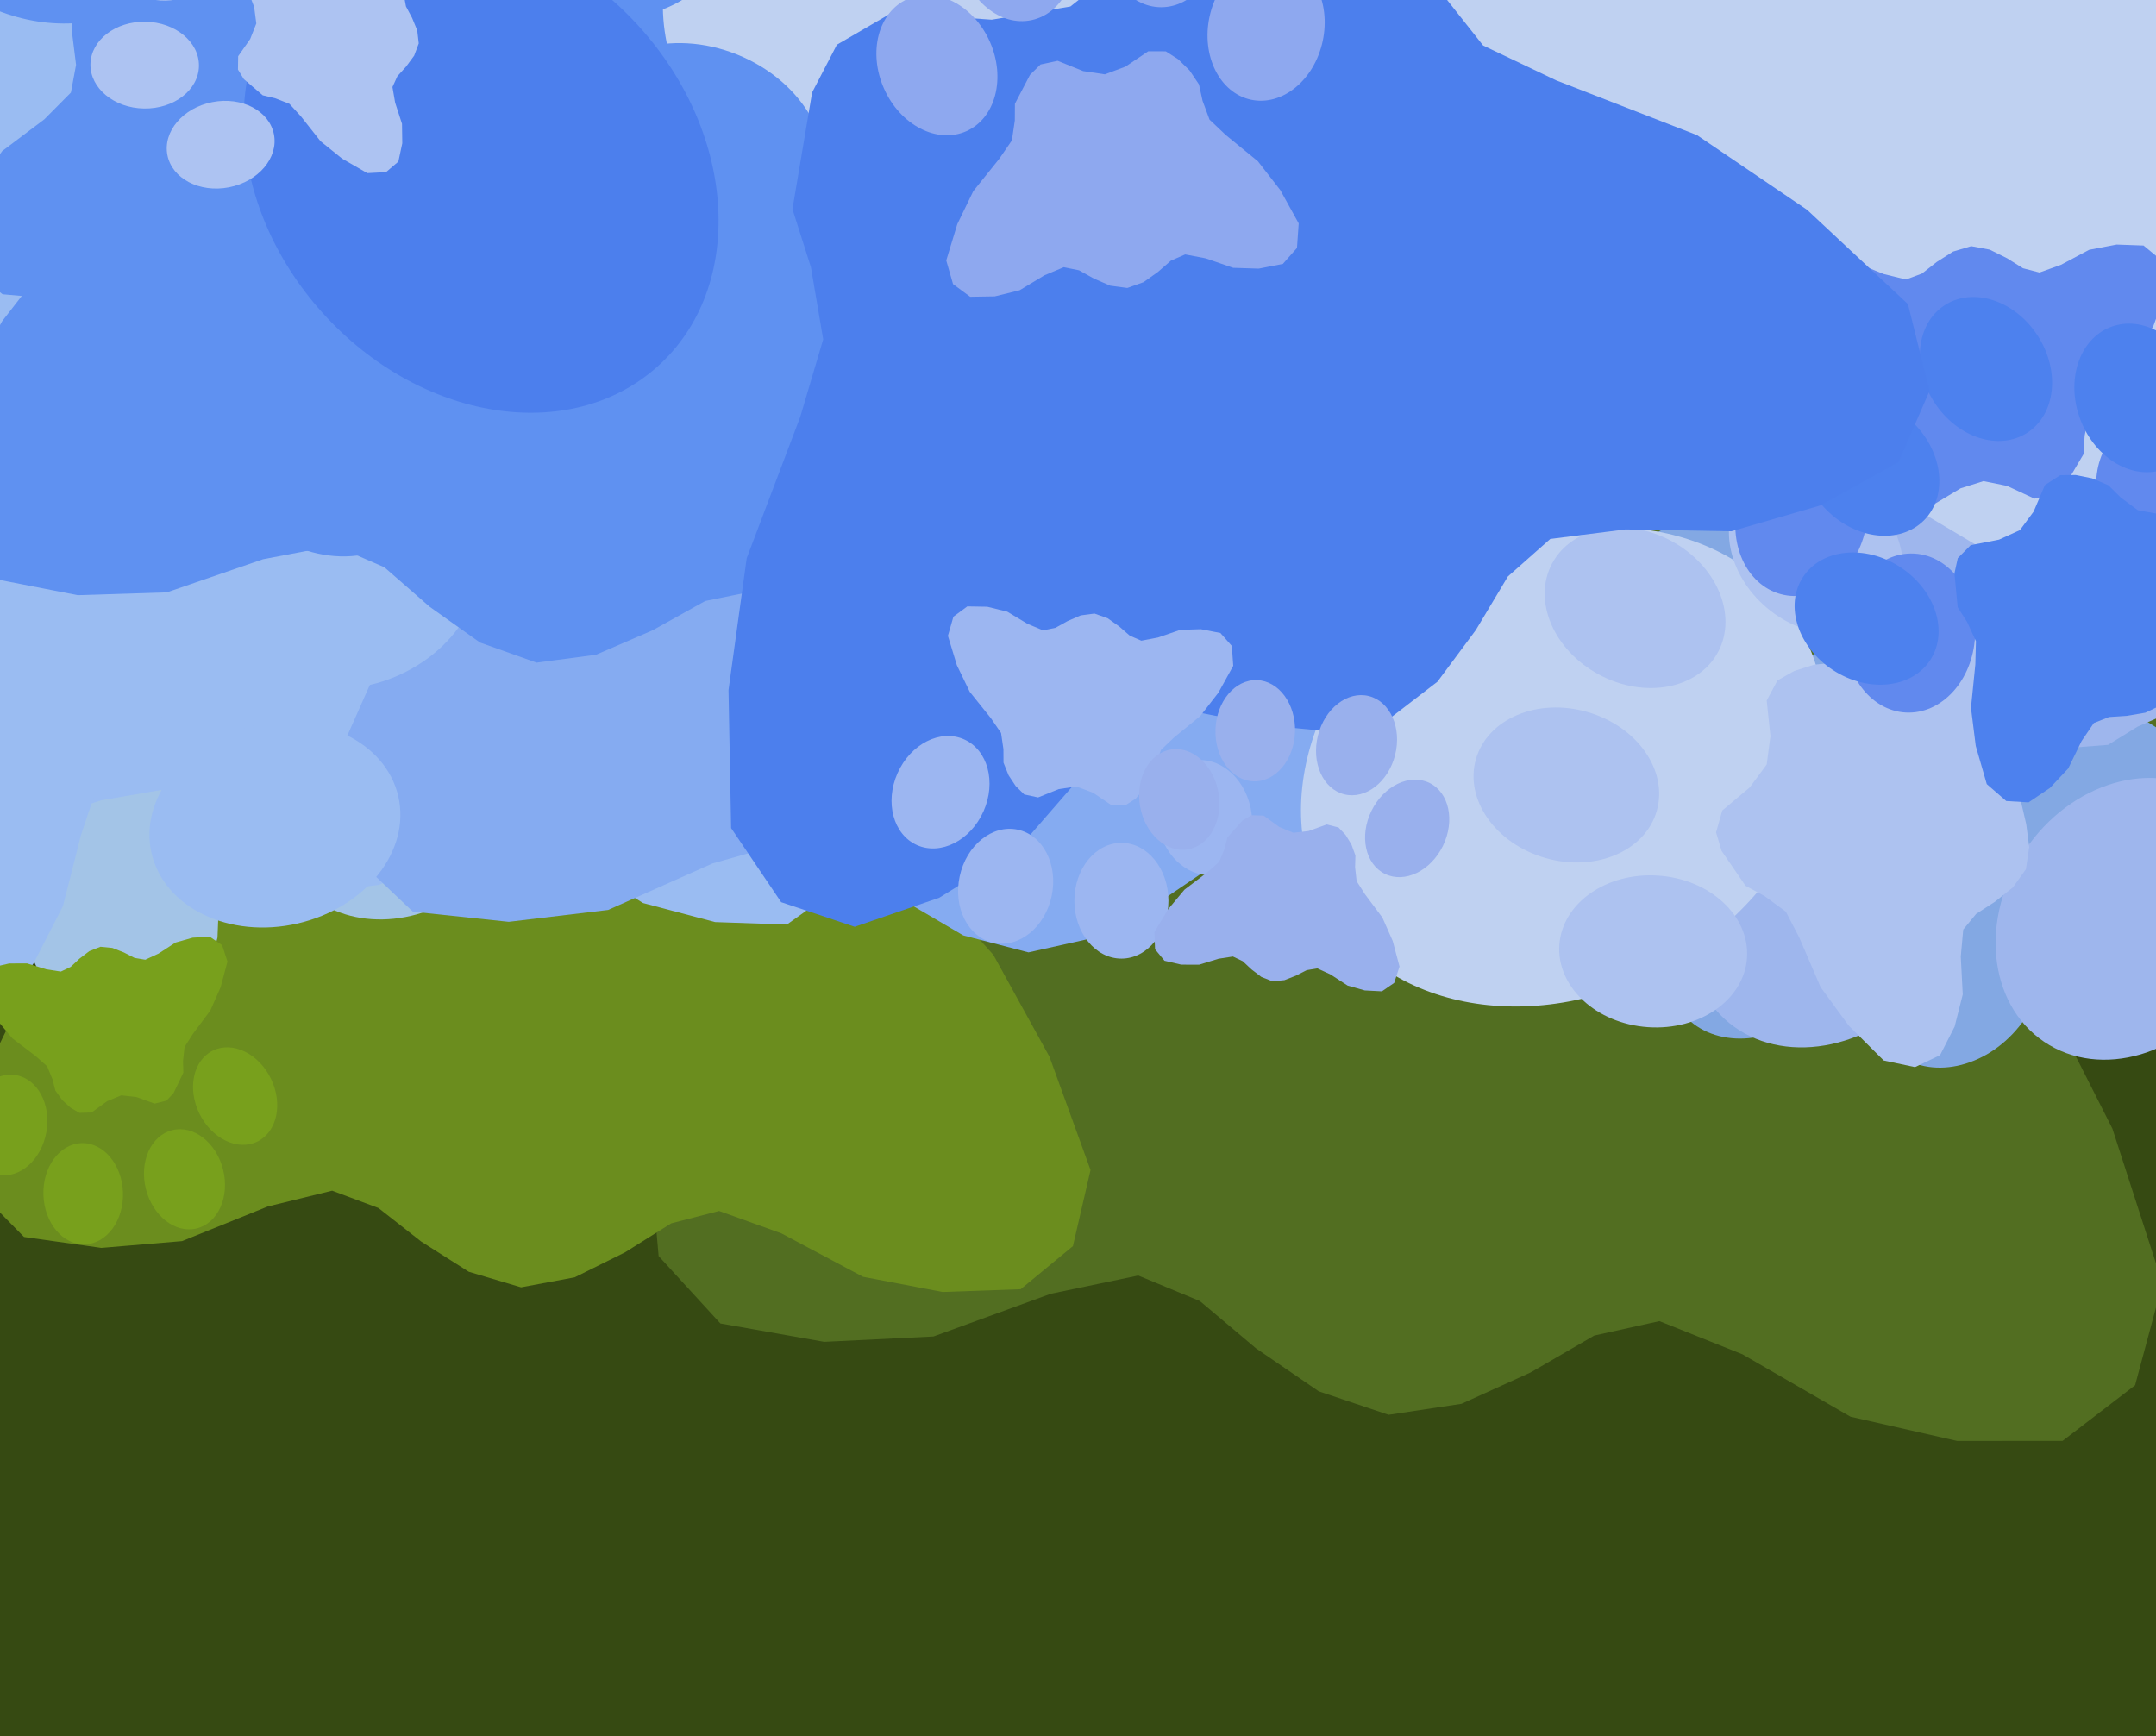 <svg xmlns="http://www.w3.org/2000/svg" width="596px" height="480px">
  <rect width="596" height="480" fill="rgb(54,74,18)"/>
  <ellipse cx="212" cy="91" rx="70" ry="86" transform="rotate(-13,212,91)" fill="rgb(82,110,33)"/><ellipse cx="334" cy="-30" rx="70" ry="86" transform="rotate(-1,334,-30)" fill="rgb(82,110,33)"/><ellipse cx="505" cy="-15" rx="70" ry="86" transform="rotate(11,505,-15)" fill="rgb(82,110,33)"/><ellipse cx="604" cy="125" rx="70" ry="86" transform="rotate(23,604,125)" fill="rgb(82,110,33)"/><polygon points="404.0,388.07 423.108,379.406 440.711,369.198 458.717,365.206 481.663,374.376 511.546,391.633 541.025,398.334 570.171,398.317 590.222,382.931 597.783,354.783 583.944,311.991 564.349,273.278 532.839,235.385 517.542,213.946 513.666,190.385 513.203,170.554 505.403,152.128 494.758,136.681 482.06,124.6 461.726,120.58 431.683,133.317 406.047,137.599 381.544,128.93 354.17,111.17 333.446,111.598 318.843,121.291 294.797,151.446 290.897,170.895 282.989,193.425 264.202,211.882 226.59,243.728 200.571,278.45 179.511,318.189 182.069,347.222 199.144,365.856 227.844,370.934 258.039,369.454 290.465,357.648 314.654,352.603 331.694,359.66 347.257,372.77 364.57,384.62 383.868,391.106" fill="rgb(82,110,33)"/>
  <ellipse cx="541" cy="270" rx="22" ry="27" transform="rotate(219,541,270)" fill="rgb(131,168,227)"/><ellipse cx="486" cy="263" rx="22" ry="27" transform="rotate(231,486,263)" fill="rgb(131,168,227)"/><ellipse cx="456" cy="218" rx="22" ry="27" transform="rotate(243,456,218)" fill="rgb(131,168,227)"/><ellipse cx="472" cy="165" rx="22" ry="27" transform="rotate(255,472,165)" fill="rgb(131,168,227)"/><polygon points="577.994,164.472 572.072,161.375 566.058,158.958 561.525,155.221 559.327,147.664 557.798,136.779 553.699,128.066 547.979,120.754 540.186,118.738 531.638,122.361 523.611,134.226 517.737,146.735 514.405,162.075 512.024,170.119 506.87,175.712 501.983,179.717 498.888,185.288 497.098,190.989 496.556,196.545 499.535,202.437 508.623,207.48 514.725,213.075 517.354,220.925 518.265,231.279 522.436,236.396 527.732,238.161 540.017,238.283 545.663,235.448 552.869,233.015 561.186,234.111 576.554,237.306 590.372,237.028 604.476,234.521 611.262,228.186 612.59,220.246 608.237,212.046 601.944,204.758 592.622,198.934 586.612,193.852 585.042,188.191 585.281,181.714 584.86,175.045 582.704,168.929" fill="rgb(131,168,227)"/>
  <ellipse cx="9" cy="138" rx="52" ry="63" transform="rotate(-15,9,138)" fill="rgb(107,141,30)"/><ellipse cx="96" cy="45" rx="52" ry="63" transform="rotate(-3,96,45)" fill="rgb(107,141,30)"/><ellipse cx="223" cy="51" rx="52" ry="63" transform="rotate(9,223,51)" fill="rgb(107,141,30)"/><ellipse cx="300" cy="153" rx="52" ry="63" transform="rotate(21,300,153)" fill="rgb(107,141,30)"/><polygon points="158.87,353.098 172.792,346.189 185.559,338.178 198.785,334.757 216.009,340.952 238.577,352.955 260.574,357.154 282.15,356.387 296.595,344.479 301.465,323.446 290.114,292.125 274.607,263.973 250.301,236.736 238.423,221.26 234.945,203.918 234.089,189.25 227.838,175.811 219.559,164.651 209.846,156.035 194.689,153.585 172.778,163.791 153.911,167.624 135.547,161.84 114.823,149.4 99.493,150.252 88.933,157.805 71.911,180.75 69.527,195.249 64.255,212.132 50.824,226.282 23.804,250.829 5.44,277.206 -9.123,307.168 -6.479,328.595 6.643,341.949 28.021,344.966 50.336,343.089 74.035,333.512 91.812,329.151 104.608,333.935 116.468,343.238 129.591,351.563 144.045,355.866" fill="rgb(107,141,30)"/>
  <ellipse cx="5" cy="115" rx="27" ry="33" transform="rotate(29,5,115)" fill="rgb(163,196,231)"/><ellipse cx="72" cy="111" rx="27" ry="33" transform="rotate(41,72,111)" fill="rgb(163,196,231)"/><ellipse cx="118" cy="160" rx="27" ry="33" transform="rotate(53,118,160)" fill="rgb(163,196,231)"/><ellipse cx="110" cy="226" rx="27" ry="33" transform="rotate(65,110,226)" fill="rgb(163,196,231)"/><polygon points="-16.088,250.623 -8.311,253.092 -0.567,254.722 5.675,258.254 9.92,266.875 14.066,279.638 20.842,289.246 29.27,296.825 39.068,297.596 48.578,291.429 55.713,275.461 60.124,259.174 60.878,240.023 62.036,229.847 67.047,222.029 72.074,216.178 74.614,208.823 75.557,201.589 75.031,194.793 70.201,188.34 58.204,184.203 49.681,178.77 44.855,169.888 41.566,157.633 35.465,152.363 28.723,151.365 13.926,153.822 7.738,158.428 -0.41,162.882 -10.642,163.327 -29.799,162.743 -46.354,166.007 -62.781,172.012 -69.596,181.068 -69.511,190.896 -62.538,199.832 -53.426,207.262 -40.983,212.288 -32.679,217.124 -29.592,223.598 -28.505,231.436 -26.585,239.366 -22.696,246.262" fill="rgb(163,196,231)"/>
  <ellipse cx="-18" cy="38" rx="48" ry="58" transform="rotate(-11,-18,38)" fill="rgb(154,188,242)"/><ellipse cx="67" cy="-41" rx="48" ry="58" transform="rotate(1,67,-41)" fill="rgb(154,188,242)"/><ellipse cx="183" cy="-27" rx="48" ry="58" transform="rotate(13,183,-27)" fill="rgb(154,188,242)"/><ellipse cx="247" cy="70" rx="48" ry="58" transform="rotate(25,247,70)" fill="rgb(154,188,242)"/><polygon points="104.6,244.65 117.819,239.203 130.051,232.67 142.409,230.379 157.819,237.17 177.761,249.634 197.679,254.899 217.529,255.58 231.551,245.579 237.37,226.588 228.963,197.114 216.538,170.282 195.979,143.725 186.071,128.76 183.991,112.621 184.147,99.104 179.273,86.37 172.391,75.596 164.03,67.066 150.276,63.844 129.513,71.804 111.951,74.111 95.469,67.624 77.248,54.877 63.123,54.676 52.947,60.93 35.853,80.896 32.734,94.049 26.812,109.205 13.578,121.329 -12.795,142.124 -31.342,165.153 -46.63,191.717 -45.579,211.551 -34.393,224.648 -14.967,228.79 5.633,228.499 27.998,221.23 44.593,218.369 56.03,223.581 66.317,232.88 77.827,241.362 90.816,246.239" fill="rgb(154,188,242)"/>
  <ellipse cx="108" cy="0" rx="64" ry="78" transform="rotate(-17,108,0)" fill="rgb(133,171,241)"/><ellipse cx="212" cy="-118" rx="64" ry="78" transform="rotate(-5,212,-118)" fill="rgb(133,171,241)"/><ellipse cx="369" cy="-115" rx="64" ry="78" transform="rotate(7,369,-115)" fill="rgb(133,171,241)"/><ellipse cx="468" cy="6" rx="64" ry="78" transform="rotate(19,468,6)" fill="rgb(133,171,241)"/><polygon points="302.49,259.221 319.375,250.095 334.788,239.656 350.965,234.864 372.49,241.768 400.862,255.609 428.192,259.844 454.789,257.968 472.106,242.647 477.209,216.477 461.85,178.309 441.497,144.23 410.323,111.661 394.996,93.072 389.955,71.818 388.267,53.75 379.973,37.433 369.273,24.015 356.914,13.8 338.1,11.43 311.497,24.97 288.375,30.514 265.461,24.167 239.346,9.706 220.461,11.419 207.753,21.196 187.733,50.25 185.415,68.248 179.636,89.313 163.669,107.356 131.377,138.817 109.848,172.165 93.166,209.774 97.353,236.106 114.124,252.021 140.639,254.825 168.1,251.546 196.938,238.704 218.691,232.555 234.691,237.909 249.731,248.879 266.287,258.589 284.312,263.276" fill="rgb(133,171,241)"/>
  <ellipse cx="-7" cy="89" rx="28" ry="35" transform="rotate(41,-7,89)" fill="rgb(154,188,242)"/><ellipse cx="62" cy="100" rx="28" ry="35" transform="rotate(53,62,100)" fill="rgb(154,188,242)"/><ellipse cx="99" cy="161" rx="28" ry="35" transform="rotate(65,99,161)" fill="rgb(154,188,242)"/><ellipse cx="76" cy="228" rx="28" ry="35" transform="rotate(77,76,228)" fill="rgb(154,188,242)"/><polygon points="-59.523,224.87 -52.023,229.132 -44.375,232.52 -38.696,237.544 -36.201,247.391 -34.72,261.501 -29.825,272.925 -22.776,282.614 -12.814,285.565 -1.625,281.278 9.264,266.335 17.404,250.463 22.393,230.826 25.827,220.558 32.727,213.575 39.211,208.629 43.454,201.582 46.02,194.309 46.969,187.167 43.393,179.432 31.897,172.518 24.278,165.026 21.24,154.782 20.532,141.386 15.382,134.596 8.629,132.082 -7.211,131.371 -14.622,134.774 -24.026,137.587 -34.705,135.799 -54.385,130.985 -72.221,130.721 -90.527,133.32 -99.565,141.186 -101.637,151.368 -96.391,162.141 -88.602,171.826 -76.84,179.758 -69.316,186.584 -67.546,193.956 -68.145,202.3 -67.903,210.922 -65.397,218.908" fill="rgb(154,188,242)"/>
  <ellipse cx="13" cy="-63" rx="57" ry="70" transform="rotate(-12,13,-63)" fill="rgb(95,145,241)"/><ellipse cx="113" cy="-160" rx="57" ry="70" transform="rotate(0,113,-160)" fill="rgb(95,145,241)"/><ellipse cx="253" cy="-146" rx="57" ry="70" transform="rotate(12,253,-146)" fill="rgb(95,145,241)"/><ellipse cx="331" cy="-29" rx="57" ry="70" transform="rotate(24,331,-29)" fill="rgb(95,145,241)"/><polygon points="164.771,180.992 180.461,174.205 194.947,166.139 209.673,163.143 228.237,170.94 252.337,185.424 276.258,191.303 300.003,191.703 316.557,179.453 323.117,156.629 312.451,121.57 297.038,89.752 271.906,58.433 259.749,40.749 256.926,21.499 256.831,5.336 250.738,-9.786 242.286,-22.522 232.113,-32.545 215.603,-36.109 190.947,-26.16 170.001,-23.035 150.162,-30.446 128.113,-45.304 111.223,-45.251 99.188,-37.562 79.169,-13.336 75.715,2.453 68.952,20.695 53.384,35.465 22.289,60.874 0.598,88.793 -17.124,120.868 -15.453,144.557 -1.807,159.981 21.502,164.527 46.123,163.75 72.708,154.593 92.486,150.826 106.268,156.819 118.76,167.72 132.697,177.621 148.327,183.179" fill="rgb(95,145,241)"/>
  <ellipse cx="588" cy="254" rx="34" ry="41" transform="rotate(214,588,254)" fill="rgb(158,182,237)"/><ellipse cx="505" cy="252" rx="34" ry="41" transform="rotate(226,505,252)" fill="rgb(158,182,237)"/><ellipse cx="453" cy="186" rx="34" ry="41" transform="rotate(238,453,186)" fill="rgb(158,182,237)"/><ellipse cx="471" cy="104" rx="34" ry="41" transform="rotate(250,471,104)" fill="rgb(158,182,237)"/><polygon points="630.574,88.864 621.177,84.95 611.73,82.082 604.355,77.013 600.017,65.837 596.252,49.523 588.875,36.845 579.225,26.509 567.13,24.485 554.64,31.116 544.035,50.186 536.782,69.949 533.763,93.669 531.217,106.191 524.139,115.362 517.255,122.089 513.298,130.954 511.339,139.842 511.254,148.346 516.556,156.891 531.017,163.337 541.019,171.017 546.051,182.58 548.807,198.17 555.816,205.382 564.087,207.357 582.745,205.911 590.937,200.859 601.548,196.211 614.314,196.769 638.059,199.578 658.99,197.322 680.059,191.645 689.515,181.13 690.477,168.906 682.783,157.041 672.266,146.817 657.347,139.217 647.553,132.303 644.419,123.922 643.921,114.061 642.397,103.997 638.313,95.003" fill="rgb(158,182,237)"/>
  <ellipse cx="432" cy="212" rx="62" ry="76" transform="rotate(238,432,212)" fill="rgb(191,209,241)"/><ellipse cx="295" cy="145" rx="62" ry="76" transform="rotate(250,295,145)" fill="rgb(191,209,241)"/><ellipse cx="259" cy="-2" rx="62" ry="76" transform="rotate(262,259,-2)" fill="rgb(191,209,241)"/><ellipse cx="348" cy="-125" rx="62" ry="76" transform="rotate(274,348,-125)" fill="rgb(191,209,241)"/><polygon points="626.048,-33.439 613.29,-46.935 599.674,-58.726 591.144,-72.646 592.206,-94.493 598.037,-124.477 595.15,-151.081 586.736,-175.47 568.08,-187.818 542.342,-186.034 510.515,-162.119 483.761,-134.563 461.127,-97.27 447.592,-78.289 428.99,-68.255 412.525,-62.152 399.352,-50.313 389.491,-36.953 383.039,-22.843 385.534,-4.665 404.852,16.808 415.825,37.03 415.63,60.036 408.655,88.066 414.985,105.288 427.306,114.716 459.475,126.152 476.877,123.811 498.012,123.937 518.875,134.342 556.367,156.644 592.927,168.414 632.255,174.588 655.818,164.08 666.493,144.419 662.473,118.935 652.531,94.089 633.306,70.352 622.112,51.561 623.108,35.266 629.595,18.463 634.524,0.557 634.391,-17.464" fill="rgb(191,209,241)"/>
  <ellipse cx="457" cy="263" rx="21" ry="26" transform="rotate(274,457,263)" fill="rgb(173,194,240)"/><ellipse cx="433" cy="217" rx="21" ry="26" transform="rotate(286,433,217)" fill="rgb(173,194,240)"/><ellipse cx="452" cy="168" rx="21" ry="26" transform="rotate(298,452,168)" fill="rgb(173,194,240)"/><ellipse cx="502" cy="152" rx="21" ry="26" transform="rotate(310,502,152)" fill="rgb(173,194,240)"/><polygon points="560.949,234.163 560.129,227.844 558.727,221.825 559.167,216.241 563.867,210.391 571.533,203.244 576.097,195.277 578.68,186.811 575.992,179.621 568.488,174.926 554.831,175.145 541.847,177.399 528.044,183.186 520.459,185.725 513.272,184.758 507.471,183.132 501.427,183.762 495.996,185.481 491.36,188.097 488.386,193.645 489.418,203.502 488.385,211.328 483.692,217.674 476.103,224.048 474.387,230.104 475.906,235.206 482.529,244.868 487.831,247.728 493.672,252.025 497.365,259.12 503.274,272.871 511.048,283.512 520.719,293.156 529.379,294.992 536.307,291.687 540.33,283.803 542.581,274.901 542.032,264.436 542.714,256.962 546.277,252.64 551.466,249.284 556.446,245.308 560.043,240.279" fill="rgb(173,194,240)"/>
  <ellipse cx="598" cy="137" rx="18" ry="22" transform="rotate(159,598,137)" fill="rgb(97,137,238)"/><ellipse cx="572" cy="172" rx="18" ry="22" transform="rotate(171,572,172)" fill="rgb(97,137,238)"/><ellipse cx="528" cy="175" rx="18" ry="22" transform="rotate(183,528,175)" fill="rgb(97,137,238)"/><ellipse cx="498" cy="143" rx="18" ry="22" transform="rotate(195,498,143)" fill="rgb(97,137,238)"/><polygon points="539.924,69.536 535.396,72.408 531.305,75.617 526.89,77.268 520.757,75.763 512.581,72.459 504.882,71.812 497.507,72.853 492.98,77.46 492.068,84.852 497.092,95.189 503.427,104.289 512.749,112.758 517.383,117.639 519.202,123.464 520.024,128.466 522.654,132.852 525.897,136.382 529.54,138.988 534.829,139.282 541.979,134.99 548.314,132.995 554.823,134.317 562.383,137.838 567.612,136.993 570.963,134.02 575.976,125.534 576.271,120.473 577.471,114.49 581.569,109.151 589.954,99.754 595.304,90.042 599.22,79.236 597.54,71.98 592.557,67.871 585.113,67.607 577.524,69.056 569.738,73.196 563.796,75.334 559.233,74.154 554.828,71.39 550.025,69.006 544.911,68.051" fill="rgb(97,137,238)"/>
  <ellipse cx="166" cy="-24" rx="29" ry="36" transform="rotate(100,166,-24)" fill="rgb(95,145,241)"/><ellipse cx="193" cy="42" rx="29" ry="36" transform="rotate(112,193,42)" fill="rgb(95,145,241)"/><ellipse cx="159" cy="106" rx="29" ry="36" transform="rotate(124,159,106)" fill="rgb(95,145,241)"/><ellipse cx="88" cy="121" rx="29" ry="36" transform="rotate(136,88,121)" fill="rgb(95,145,241)"/><polygon points="19.748,0.539 19.963,9.395 21.026,17.92 19.607,25.577 12.257,32.982 0.62,41.75 -6.848,52.102 -11.649,63.432 -8.977,73.763 0.716,81.346 19.63,83.027 37.909,81.798 57.835,75.802 68.691,73.394 78.487,75.775 86.271,78.866 94.719,78.875 102.479,77.286 109.269,74.344 114.186,67.104 114.192,53.326 116.757,42.656 124.169,34.563 135.587,26.854 138.84,18.729 137.482,11.454 129.729,-2.866 122.813,-7.591 115.362,-14.381 111.287,-24.728 105.116,-44.6 95.913,-60.441 83.943,-75.181 72.237,-78.977 62.177,-75.415 55.469,-65.098 51.063,-53.119 50.302,-38.568 48.272,-28.335 42.718,-22.877 35.055,-18.991 27.593,-14.217 21.889,-7.786" fill="rgb(95,145,241)"/>
  <ellipse cx="516" cy="171" rx="17" ry="21" transform="rotate(303,516,171)" fill="rgb(77,129,238)"/><ellipse cx="517" cy="129" rx="17" ry="21" transform="rotate(315,517,129)" fill="rgb(77,129,238)"/><ellipse cx="549" cy="102" rx="17" ry="21" transform="rotate(327,549,102)" fill="rgb(77,129,238)"/><ellipse cx="591" cy="110" rx="17" ry="21" transform="rotate(339,591,110)" fill="rgb(77,129,238)"/><polygon points="600.558,190.928 602.446,186.16 603.808,181.376 606.297,177.616 611.888,175.332 620.073,173.292 626.395,169.465 631.517,164.513 632.43,158.402 628.98,152.169 619.28,146.995 609.261,143.515 597.286,142.202 590.956,141.03 586.273,137.545 582.824,134.137 578.324,132.221 573.829,131.313 569.545,131.344 565.287,134.09 562.167,141.431 558.386,146.538 552.606,149.174 544.777,150.699 541.205,154.294 540.283,158.478 541.176,167.863 543.792,171.945 546.227,177.25 546.058,183.686 544.852,195.672 546.173,206.196 549.218,216.759 554.598,221.43 560.764,221.807 566.673,217.827 571.731,212.439 575.428,204.857 578.825,199.863 583.019,198.21 587.982,197.873 593.039,197.017 597.533,194.88" fill="rgb(77,129,238)"/>
  <ellipse cx="133" cy="47" rx="59" ry="73" transform="rotate(318,133,47)" fill="rgb(76,127,237)"/><ellipse cx="173" cy="-93" rx="59" ry="73" transform="rotate(330,173,-93)" fill="rgb(76,127,237)"/><ellipse cx="307" cy="-152" rx="59" ry="73" transform="rotate(342,307,-152)" fill="rgb(76,127,237)"/><ellipse cx="438" cy="-88" rx="59" ry="73" transform="rotate(354,438,-88)" fill="rgb(76,127,237)"/><polygon points="397.369,188.442 407.981,174.158 416.842,159.348 428.557,148.983 449.349,146.35 478.612,146.863 503.236,139.713 524.849,127.715 533.397,108.057 527.431,84.068 499.57,58.015 469.115,37.354 430.16,22.202 409.997,12.588 397.434,-3.296 388.936,-17.816 375.573,-28.277 361.326,-35.359 346.938,-39.1 330.201,-33.72 313.153,-11.919 295.897,1.799 274.156,5.444 246.546,3.525 231.349,12.364 224.502,25.559 219.064,57.816 224.168,73.847 227.566,93.812 221.219,115.229 206.413,154.317 201.389,190.773 202.107,228.911 215.943,249.397 236.271,256.198 259.649,248.165 281.439,234.65 300.639,212.56 316.508,198.87 332.05,197.099 348.985,200.425 366.701,202.096 383.684,198.972" fill="rgb(76,127,237)"/>
  <ellipse cx="333" cy="226" rx="13" ry="16" transform="rotate(168,333,226)" fill="rgb(156,182,241)"/><ellipse cx="310" cy="249" rx="13" ry="16" transform="rotate(180,310,249)" fill="rgb(156,182,241)"/><ellipse cx="278" cy="245" rx="13" ry="16" transform="rotate(192,278,245)" fill="rgb(156,182,241)"/><ellipse cx="260" cy="219" rx="13" ry="16" transform="rotate(204,260,219)" fill="rgb(156,182,241)"/><polygon points="298.749,170.116 295.111,171.689 291.753,173.559 288.339,174.253 284.036,172.446 278.449,169.088 272.904,167.725 267.399,167.633 263.562,170.472 262.041,175.763 264.514,183.891 268.087,191.267 273.913,198.527 276.731,202.626 277.385,207.089 277.407,210.836 278.82,214.341 280.779,217.294 283.138,219.617 286.965,220.443 292.68,218.137 297.536,217.413 302.135,219.131 307.247,222.575 311.162,222.563 313.952,220.78 318.593,215.164 319.393,211.504 320.961,207.275 324.57,203.851 331.778,197.961 336.807,191.489 340.915,184.053 340.528,178.562 337.364,174.986 331.961,173.932 326.253,174.113 320.09,176.235 315.505,177.108 312.311,175.719 309.415,173.192 306.184,170.897 302.561,169.609" fill="rgb(156,182,241)"/>
  <ellipse cx="326" cy="221" rx="11" ry="14" transform="rotate(-10,326,221)" fill="rgb(153,176,237)"/><ellipse cx="347" cy="202" rx="11" ry="14" transform="rotate(2,347,202)" fill="rgb(153,176,237)"/><ellipse cx="375" cy="206" rx="11" ry="14" transform="rotate(14,375,206)" fill="rgb(153,176,237)"/><ellipse cx="389" cy="229" rx="11" ry="14" transform="rotate(26,389,229)" fill="rgb(153,176,237)"/><polygon points="355.063,270.953 358.247,269.706 361.199,268.195 364.163,267.699 367.819,269.387 372.535,272.45 377.275,273.792 382.019,274.038 385.413,271.705 386.883,267.189 384.996,260.107 382.138,253.64 377.333,247.204 375.026,243.585 374.596,239.717 374.69,236.486 373.578,233.421 371.977,230.816 370.014,228.742 366.739,227.914 361.741,229.731 357.533,230.209 353.619,228.589 349.316,225.466 345.939,225.359 343.48,226.811 339.31,231.514 338.509,234.646 337.03,238.245 333.815,241.088 327.423,245.95 322.892,251.379 319.126,257.666 319.295,262.413 321.915,265.591 326.542,266.662 331.469,266.679 336.846,265.034 340.826,264.419 343.539,265.713 345.959,267.979 348.676,270.056 351.761,271.276" fill="rgb(153,176,237)"/>
  <ellipse cx="65" cy="303" rx="11" ry="14" transform="rotate(154,65,303)" fill="rgb(120,160,28)"/><ellipse cx="51" cy="326" rx="11" ry="14" transform="rotate(166,51,326)" fill="rgb(120,160,28)"/><ellipse cx="23" cy="330" rx="11" ry="14" transform="rotate(178,23,330)" fill="rgb(120,160,28)"/><ellipse cx="2" cy="311" rx="11" ry="14" transform="rotate(190,2,311)" fill="rgb(120,160,28)"/><polygon points="24.676,262.944 21.959,265.021 19.539,267.287 16.826,268.581 12.846,267.966 7.469,266.321 2.542,266.338 -2.085,267.409 -4.705,270.587 -4.874,275.334 -1.108,281.621 3.423,287.05 9.815,291.912 13.03,294.755 14.509,298.354 15.31,301.486 17.224,304.126 19.48,306.189 21.939,307.641 25.316,307.534 29.619,304.411 33.533,302.791 37.741,303.269 42.739,305.086 46.014,304.258 47.977,302.184 50.69,296.514 50.596,293.283 51.026,289.415 53.333,285.796 58.138,279.36 60.996,272.893 62.883,265.811 61.413,261.295 58.019,258.962 53.275,259.208 48.535,260.55 43.819,263.613 40.163,265.301 37.199,264.805 34.247,263.294 31.063,262.047 27.761,261.724" fill="rgb(120,160,28)"/>
  <ellipse cx="259" cy="18" rx="16" ry="20" transform="rotate(336,259,18)" fill="rgb(142,168,239)"/><ellipse cx="281" cy="-14" rx="16" ry="20" transform="rotate(348,281,-14)" fill="rgb(142,168,239)"/><ellipse cx="321" cy="-18" rx="16" ry="20" transform="rotate(360,321,-18)" fill="rgb(142,168,239)"/><ellipse cx="350" cy="8" rx="16" ry="20" transform="rotate(372,350,8)" fill="rgb(142,168,239)"/><polygon points="316.11,78.01 320.101,75.174 323.678,72.053 327.624,70.337 333.288,71.415 340.901,74.037 347.952,74.26 354.627,72.958 358.534,68.541 359.013,61.758 353.938,52.572 347.726,44.578 338.822,37.301 334.364,33.072 332.427,27.848 331.438,23.326 328.831,19.453 325.705,16.389 322.259,14.187 317.422,14.172 311.108,18.427 305.427,20.549 299.429,19.654 292.368,16.805 287.64,17.826 284.727,20.696 280.562,28.674 280.535,33.302 279.726,38.814 276.245,43.879 269.048,52.847 264.634,61.959 261.58,71.998 263.459,78.534 268.199,82.042 274.999,81.928 281.849,80.244 288.75,76.096 294.066,73.864 298.283,74.722 302.432,77.031 306.925,78.975 311.634,79.601" fill="rgb(142,168,239)"/>
  <ellipse cx="61" cy="40" rx="12" ry="15" transform="rotate(259,61,40)" fill="rgb(173,195,242)"/><ellipse cx="40" cy="18" rx="12" ry="15" transform="rotate(271,40,18)" fill="rgb(173,195,242)"/><ellipse cx="44" cy="-12" rx="12" ry="15" transform="rotate(283,44,-12)" fill="rgb(173,195,242)"/><ellipse cx="69" cy="-28" rx="12" ry="15" transform="rotate(295,69,-28)" fill="rgb(173,195,242)"/><polygon points="115.343,8.409 113.923,4.96 112.218,1.769 111.621,-1.455 113.392,-5.474 116.644,-10.677 118.017,-15.873 118.195,-21.051 115.586,-24.709 110.632,-26.227 102.943,-24.034 95.943,-20.793 89.015,-15.429 85.111,-12.844 80.901,-12.302 77.375,-12.343 74.053,-11.071 71.242,-9.276 69.017,-7.095 68.177,-3.507 70.253,1.91 70.855,6.491 69.163,10.791 65.838,15.544 65.785,19.229 67.417,21.883 72.625,26.343 76.056,27.156 80.01,28.701 83.173,32.154 88.597,39.034 94.605,43.872 101.535,47.86 106.709,47.586 110.126,44.668 111.206,39.6 111.13,34.226 109.234,28.392 108.488,24.063 109.847,21.079 112.273,18.395 114.486,15.393 115.758,12.004" fill="rgb(173,195,242)"/>
</svg>